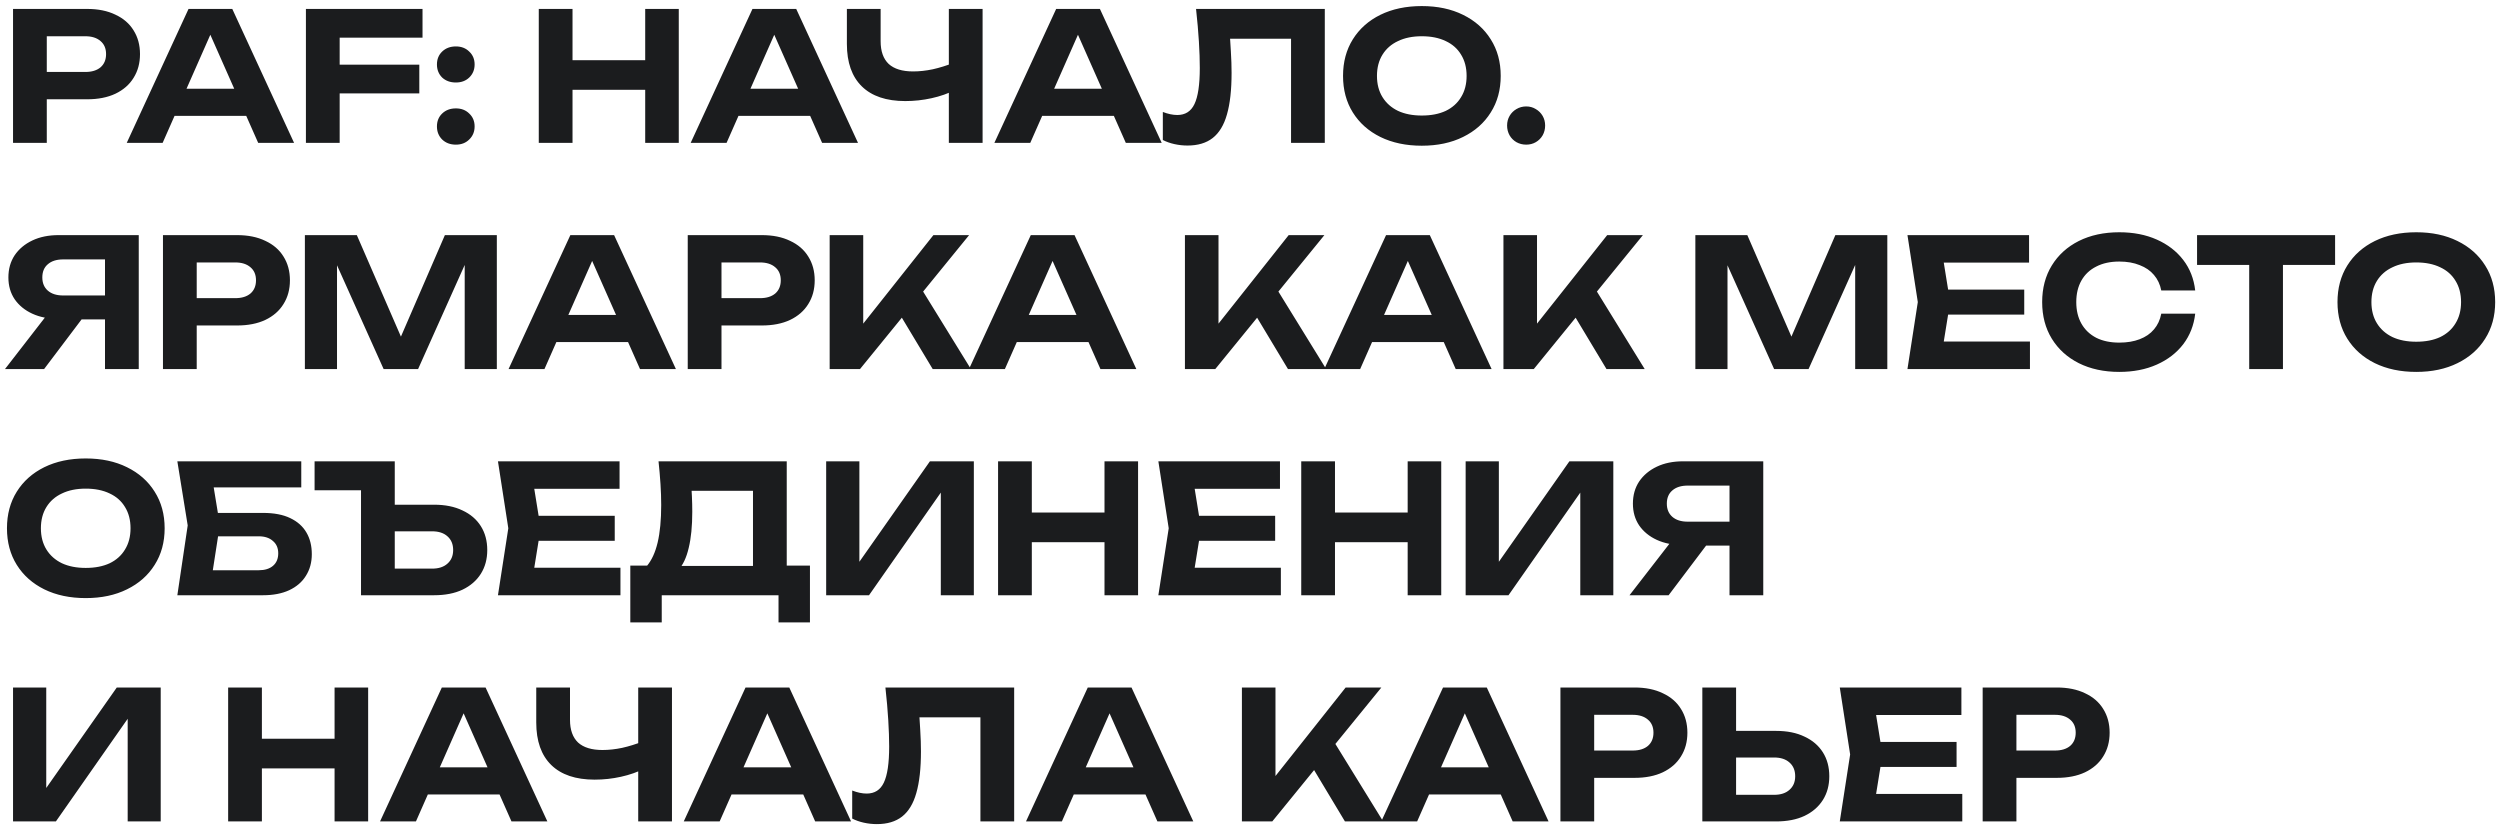 <?xml version="1.0" encoding="UTF-8"?> <svg xmlns="http://www.w3.org/2000/svg" width="210" height="70" viewBox="0 0 210 70" fill="none"><path d="M7.32 0.75C8.24 0.75 9.03 0.91 9.69 1.23C10.36 1.54 10.87 1.98 11.22 2.55C11.58 3.12 11.76 3.785 11.76 4.545C11.76 5.305 11.58 5.97 11.22 6.54C10.87 7.11 10.36 7.555 9.69 7.875C9.03 8.185 8.24 8.34 7.32 8.34H2.4V6.045H7.17C7.71 6.045 8.135 5.915 8.445 5.655C8.755 5.385 8.91 5.015 8.91 4.545C8.91 4.075 8.755 3.71 8.445 3.45C8.135 3.18 7.71 3.045 7.17 3.045H2.655L3.93 1.725V12H1.095V0.75H7.32ZM13.722 9.735V7.455H21.492V9.735H13.722ZM19.512 0.75L24.702 12H21.687L17.232 1.935H18.102L13.662 12H10.647L15.837 0.75H19.512ZM27.077 5.43H35.222V7.845H27.077V5.43ZM35.492 0.75V3.165H27.137L28.532 1.77V12H25.697V0.75H35.492ZM38.293 12.15C37.823 12.15 37.438 12.005 37.138 11.715C36.848 11.425 36.703 11.06 36.703 10.62C36.703 10.18 36.848 9.82 37.138 9.54C37.438 9.25 37.823 9.105 38.293 9.105C38.753 9.105 39.128 9.25 39.418 9.54C39.718 9.82 39.868 10.18 39.868 10.62C39.868 11.06 39.718 11.425 39.418 11.715C39.128 12.005 38.753 12.15 38.293 12.15ZM38.293 6.93C37.823 6.93 37.438 6.79 37.138 6.51C36.848 6.22 36.703 5.855 36.703 5.415C36.703 4.975 36.848 4.615 37.138 4.335C37.438 4.045 37.823 3.9 38.293 3.9C38.753 3.9 39.128 4.045 39.418 4.335C39.718 4.615 39.868 4.975 39.868 5.415C39.868 5.855 39.718 6.22 39.418 6.51C39.128 6.79 38.753 6.93 38.293 6.93ZM45.257 0.75H48.092V12H45.257V0.75ZM54.197 0.75H57.017V12H54.197V0.75ZM46.832 5.055H55.397V7.545H46.832V5.055ZM61.092 9.735V7.455H68.862V9.735H61.092ZM66.882 0.75L72.072 12H69.057L64.602 1.935H65.472L61.032 12H58.017L63.207 0.75H66.882ZM76.043 8.49C74.453 8.49 73.238 8.08 72.398 7.26C71.558 6.44 71.138 5.25 71.138 3.69V0.75H73.973V3.465C73.973 4.305 74.198 4.94 74.648 5.37C75.108 5.79 75.793 6 76.703 6C77.233 6 77.783 5.94 78.353 5.82C78.933 5.69 79.513 5.51 80.093 5.28L80.258 7.545C79.648 7.855 78.978 8.09 78.248 8.25C77.528 8.41 76.793 8.49 76.043 8.49ZM79.703 12V0.75H82.538V12H79.703ZM86.603 9.735V7.455H94.373V9.735H86.603ZM92.393 0.75L97.583 12H94.568L90.113 1.935H90.983L86.543 12H83.528L88.718 0.75H92.393ZM100.468 0.75H111.283V12H108.448V1.98L109.723 3.255H102.043L103.243 2.31C103.313 3.01 103.363 3.68 103.393 4.32C103.433 4.95 103.453 5.55 103.453 6.12C103.453 7.55 103.323 8.715 103.063 9.615C102.813 10.505 102.413 11.165 101.863 11.595C101.323 12.015 100.618 12.225 99.748 12.225C99.378 12.225 99.013 12.185 98.653 12.105C98.293 12.025 97.968 11.91 97.678 11.76V9.405C98.118 9.575 98.523 9.66 98.893 9.66C99.563 9.66 100.043 9.355 100.333 8.745C100.633 8.125 100.783 7.115 100.783 5.715C100.783 5.055 100.758 4.315 100.708 3.495C100.658 2.665 100.578 1.75 100.468 0.75ZM119.43 12.24C118.11 12.24 116.95 11.995 115.95 11.505C114.96 11.015 114.19 10.33 113.64 9.45C113.09 8.57 112.815 7.545 112.815 6.375C112.815 5.205 113.09 4.18 113.64 3.3C114.19 2.42 114.96 1.735 115.95 1.245C116.95 0.755 118.11 0.51 119.43 0.51C120.75 0.51 121.905 0.755 122.895 1.245C123.895 1.735 124.67 2.42 125.22 3.3C125.78 4.18 126.06 5.205 126.06 6.375C126.06 7.545 125.78 8.57 125.22 9.45C124.67 10.33 123.895 11.015 122.895 11.505C121.905 11.995 120.75 12.24 119.43 12.24ZM119.43 9.705C120.21 9.705 120.88 9.575 121.44 9.315C122 9.045 122.43 8.66 122.73 8.16C123.04 7.66 123.195 7.065 123.195 6.375C123.195 5.685 123.04 5.09 122.73 4.59C122.43 4.09 122 3.71 121.44 3.45C120.88 3.18 120.21 3.045 119.43 3.045C118.66 3.045 117.995 3.18 117.435 3.45C116.875 3.71 116.44 4.09 116.13 4.59C115.82 5.09 115.665 5.685 115.665 6.375C115.665 7.065 115.82 7.66 116.13 8.16C116.44 8.66 116.875 9.045 117.435 9.315C117.995 9.575 118.66 9.705 119.43 9.705ZM128.201 12.15C127.901 12.15 127.626 12.08 127.376 11.94C127.136 11.8 126.946 11.61 126.806 11.37C126.666 11.12 126.596 10.845 126.596 10.545C126.596 10.245 126.666 9.975 126.806 9.735C126.946 9.495 127.136 9.305 127.376 9.165C127.626 9.015 127.901 8.94 128.201 8.94C128.501 8.94 128.771 9.015 129.011 9.165C129.251 9.305 129.441 9.495 129.581 9.735C129.721 9.975 129.791 10.245 129.791 10.545C129.791 10.845 129.721 11.12 129.581 11.37C129.441 11.61 129.251 11.8 129.011 11.94C128.771 12.08 128.501 12.15 128.201 12.15ZM9.705 24.82V26.83H4.935L4.92 26.785C4.08 26.785 3.345 26.64 2.715 26.35C2.085 26.06 1.59 25.655 1.23 25.135C0.88 24.615 0.705 24.005 0.705 23.305C0.705 22.595 0.88 21.975 1.23 21.445C1.59 20.915 2.085 20.5 2.715 20.2C3.345 19.9 4.08 19.75 4.92 19.75H11.655V31H8.82V20.515L10.095 21.79H5.31C4.76 21.79 4.33 21.925 4.02 22.195C3.71 22.455 3.555 22.825 3.555 23.305C3.555 23.775 3.71 24.145 4.02 24.415C4.33 24.685 4.76 24.82 5.31 24.82H9.705ZM7.68 25.735L3.705 31H0.42L4.5 25.735H7.68ZM19.914 19.75C20.834 19.75 21.624 19.91 22.284 20.23C22.954 20.54 23.464 20.98 23.814 21.55C24.174 22.12 24.354 22.785 24.354 23.545C24.354 24.305 24.174 24.97 23.814 25.54C23.464 26.11 22.954 26.555 22.284 26.875C21.624 27.185 20.834 27.34 19.914 27.34H14.994V25.045H19.764C20.304 25.045 20.729 24.915 21.039 24.655C21.349 24.385 21.504 24.015 21.504 23.545C21.504 23.075 21.349 22.71 21.039 22.45C20.729 22.18 20.304 22.045 19.764 22.045H15.249L16.524 20.725V31H13.689V19.75H19.914ZM41.734 19.75V31H39.035V20.74L39.694 20.785L35.12 31H32.224L27.649 20.815L28.309 20.755V31H25.61V19.75H29.974L34.249 29.59H33.109L37.37 19.75H41.734ZM45.795 28.735V26.455H53.565V28.735H45.795ZM51.585 19.75L56.775 31H53.76L49.305 20.935H50.175L45.735 31H42.72L47.91 19.75H51.585ZM63.995 19.75C64.915 19.75 65.705 19.91 66.365 20.23C67.035 20.54 67.545 20.98 67.895 21.55C68.255 22.12 68.435 22.785 68.435 23.545C68.435 24.305 68.255 24.97 67.895 25.54C67.545 26.11 67.035 26.555 66.365 26.875C65.705 27.185 64.915 27.34 63.995 27.34H59.075V25.045H63.845C64.385 25.045 64.81 24.915 65.12 24.655C65.43 24.385 65.585 24.015 65.585 23.545C65.585 23.075 65.43 22.71 65.12 22.45C64.81 22.18 64.385 22.045 63.845 22.045H59.33L60.605 20.725V31H57.77V19.75H63.995ZM69.691 31V19.75H72.511V28.735L71.746 28.15L78.406 19.75H81.406L72.241 31H69.691ZM75.076 25.555L77.116 23.8L81.556 31H78.346L75.076 25.555ZM84.471 28.735V26.455H92.241V28.735H84.471ZM90.261 19.75L95.451 31H92.436L87.981 20.935H88.851L84.411 31H81.396L86.586 19.75H90.261ZM99.534 31V19.75H102.354V28.735L101.589 28.15L108.249 19.75H111.249L102.084 31H99.534ZM104.919 25.555L106.959 23.8L111.399 31H108.189L104.919 25.555ZM114.314 28.735V26.455H122.084V28.735H114.314ZM120.104 19.75L125.294 31H122.279L117.824 20.935H118.694L114.254 31H111.239L116.429 19.75H120.104ZM126.289 31V19.75H129.109V28.735L128.344 28.15L135.004 19.75H138.004L128.839 31H126.289ZM131.674 25.555L133.714 23.8L138.154 31H134.944L131.674 25.555ZM158.535 19.75V31H155.835V20.74L156.495 20.785L151.92 31H149.025L144.45 20.815L145.11 20.755V31H142.41V19.75H146.775L151.05 29.59H149.91L154.17 19.75H158.535ZM170.036 24.325V26.425H161.891V24.325H170.036ZM163.811 25.375L163.061 30.025L161.876 28.69H170.516V31H160.226L161.096 25.375L160.226 19.75H170.441V22.06H161.876L163.061 20.725L163.811 25.375ZM184.397 26.35C184.287 27.32 183.952 28.175 183.392 28.915C182.832 29.645 182.092 30.215 181.172 30.625C180.252 31.035 179.202 31.24 178.022 31.24C176.732 31.24 175.597 30.995 174.617 30.505C173.647 30.015 172.892 29.33 172.352 28.45C171.812 27.57 171.542 26.545 171.542 25.375C171.542 24.205 171.812 23.18 172.352 22.3C172.892 21.42 173.647 20.735 174.617 20.245C175.597 19.755 176.732 19.51 178.022 19.51C179.202 19.51 180.252 19.715 181.172 20.125C182.092 20.535 182.832 21.105 183.392 21.835C183.952 22.565 184.287 23.42 184.397 24.4H181.547C181.447 23.89 181.242 23.455 180.932 23.095C180.632 22.735 180.232 22.46 179.732 22.27C179.242 22.07 178.672 21.97 178.022 21.97C177.272 21.97 176.627 22.11 176.087 22.39C175.547 22.66 175.132 23.05 174.842 23.56C174.552 24.07 174.407 24.675 174.407 25.375C174.407 26.075 174.552 26.68 174.842 27.19C175.132 27.7 175.547 28.095 176.087 28.375C176.627 28.645 177.272 28.78 178.022 28.78C178.672 28.78 179.242 28.685 179.732 28.495C180.232 28.305 180.632 28.03 180.932 27.67C181.242 27.31 181.447 26.87 181.547 26.35H184.397ZM188.933 20.995H191.768V31H188.933V20.995ZM184.553 19.75H196.148V22.255H184.553V19.75ZM202.964 31.24C201.644 31.24 200.484 30.995 199.484 30.505C198.494 30.015 197.724 29.33 197.174 28.45C196.624 27.57 196.349 26.545 196.349 25.375C196.349 24.205 196.624 23.18 197.174 22.3C197.724 21.42 198.494 20.735 199.484 20.245C200.484 19.755 201.644 19.51 202.964 19.51C204.284 19.51 205.439 19.755 206.429 20.245C207.429 20.735 208.204 21.42 208.754 22.3C209.314 23.18 209.594 24.205 209.594 25.375C209.594 26.545 209.314 27.57 208.754 28.45C208.204 29.33 207.429 30.015 206.429 30.505C205.439 30.995 204.284 31.24 202.964 31.24ZM202.964 28.705C203.744 28.705 204.414 28.575 204.974 28.315C205.534 28.045 205.964 27.66 206.264 27.16C206.574 26.66 206.729 26.065 206.729 25.375C206.729 24.685 206.574 24.09 206.264 23.59C205.964 23.09 205.534 22.71 204.974 22.45C204.414 22.18 203.744 22.045 202.964 22.045C202.194 22.045 201.529 22.18 200.969 22.45C200.409 22.71 199.974 23.09 199.664 23.59C199.354 24.09 199.199 24.685 199.199 25.375C199.199 26.065 199.354 26.66 199.664 27.16C199.974 27.66 200.409 28.045 200.969 28.315C201.529 28.575 202.194 28.705 202.964 28.705ZM7.2 50.24C5.88 50.24 4.72 49.995 3.72 49.505C2.73 49.015 1.96 48.33 1.41 47.45C0.86 46.57 0.585 45.545 0.585 44.375C0.585 43.205 0.86 42.18 1.41 41.3C1.96 40.42 2.73 39.735 3.72 39.245C4.72 38.755 5.88 38.51 7.2 38.51C8.52 38.51 9.675 38.755 10.665 39.245C11.665 39.735 12.44 40.42 12.99 41.3C13.55 42.18 13.83 43.205 13.83 44.375C13.83 45.545 13.55 46.57 12.99 47.45C12.44 48.33 11.665 49.015 10.665 49.505C9.675 49.995 8.52 50.24 7.2 50.24ZM7.2 47.705C7.98 47.705 8.65 47.575 9.21 47.315C9.77 47.045 10.2 46.66 10.5 46.16C10.81 45.66 10.965 45.065 10.965 44.375C10.965 43.685 10.81 43.09 10.5 42.59C10.2 42.09 9.77 41.71 9.21 41.45C8.65 41.18 7.98 41.045 7.2 41.045C6.43 41.045 5.765 41.18 5.205 41.45C4.645 41.71 4.21 42.09 3.9 42.59C3.59 43.09 3.435 43.685 3.435 44.375C3.435 45.065 3.59 45.66 3.9 46.16C4.21 46.66 4.645 47.045 5.205 47.315C5.765 47.575 6.43 47.705 7.2 47.705ZM17.057 43.085H22.097C23.017 43.085 23.777 43.23 24.377 43.52C24.987 43.81 25.442 44.215 25.742 44.735C26.042 45.245 26.192 45.85 26.192 46.55C26.192 47.24 26.027 47.845 25.697 48.365C25.377 48.885 24.907 49.29 24.287 49.58C23.677 49.86 22.947 50 22.097 50H14.897L15.767 44.135L14.897 38.75H25.307V40.94H16.652L17.732 39.605L18.467 44.09L17.672 49.22L16.592 47.9H21.737C22.247 47.9 22.647 47.775 22.937 47.525C23.227 47.275 23.372 46.925 23.372 46.475C23.372 46.035 23.222 45.69 22.922 45.44C22.632 45.18 22.237 45.05 21.737 45.05H17.057V43.085ZM31.78 42.395H36.46C37.39 42.395 38.185 42.555 38.845 42.875C39.515 43.185 40.03 43.625 40.39 44.195C40.75 44.765 40.93 45.435 40.93 46.205C40.93 46.965 40.75 47.63 40.39 48.2C40.03 48.77 39.515 49.215 38.845 49.535C38.185 49.845 37.39 50 36.46 50H30.325V39.995L31.615 41.18H26.425V38.75H33.16V49.04L31.885 47.765H36.295C36.845 47.765 37.275 47.625 37.585 47.345C37.905 47.065 38.065 46.685 38.065 46.205C38.065 45.715 37.905 45.33 37.585 45.05C37.275 44.77 36.845 44.63 36.295 44.63H31.78V42.395ZM51.638 43.325V45.425H43.493V43.325H51.638ZM45.413 44.375L44.663 49.025L43.478 47.69H52.118V50H41.828L42.698 44.375L41.828 38.75H52.043V41.06H43.478L44.663 39.725L45.413 44.375ZM52.946 52.28V47.51H55.196L56.231 47.54H64.196L64.886 47.51H68.036V52.28H65.396V50H55.586V52.28H52.946ZM55.316 38.75H66.086V49.16H63.251V39.935L64.526 41.225H56.831L58.001 40.28C58.071 40.77 58.111 41.245 58.121 41.705C58.141 42.155 58.151 42.585 58.151 42.995C58.151 44.195 58.051 45.205 57.851 46.025C57.661 46.845 57.366 47.47 56.966 47.9C56.576 48.32 56.091 48.53 55.511 48.53L54.326 47.555C54.736 47.075 55.041 46.415 55.241 45.575C55.441 44.725 55.541 43.675 55.541 42.425C55.541 41.855 55.521 41.265 55.481 40.655C55.441 40.035 55.386 39.4 55.316 38.75ZM69.398 50V38.75H72.188V48.53L71.363 48.365L78.113 38.75H81.803V50H79.028V40.055L79.838 40.22L72.998 50H69.398ZM83.838 38.75H86.673V50H83.838V38.75ZM92.778 38.75H95.598V50H92.778V38.75ZM85.413 43.055H93.978V45.545H85.413V43.055ZM107.113 43.325V45.425H98.968V43.325H107.113ZM100.888 44.375L100.138 49.025L98.953 47.69H107.593V50H97.302L98.172 44.375L97.302 38.75H107.518V41.06H98.953L100.138 39.725L100.888 44.375ZM109.304 38.75H112.139V50H109.304V38.75ZM118.244 38.75H121.064V50H118.244V38.75ZM110.879 43.055H119.444V45.545H110.879V43.055ZM123.114 50V38.75H125.904V48.53L125.079 48.365L131.829 38.75H135.519V50H132.744V40.055L133.554 40.22L126.714 50H123.114ZM146.164 43.82V45.83H141.394L141.379 45.785C140.539 45.785 139.804 45.64 139.174 45.35C138.544 45.06 138.049 44.655 137.689 44.135C137.339 43.615 137.164 43.005 137.164 42.305C137.164 41.595 137.339 40.975 137.689 40.445C138.049 39.915 138.544 39.5 139.174 39.2C139.804 38.9 140.539 38.75 141.379 38.75H148.114V50H145.279V39.515L146.554 40.79H141.769C141.219 40.79 140.789 40.925 140.479 41.195C140.169 41.455 140.014 41.825 140.014 42.305C140.014 42.775 140.169 43.145 140.479 43.415C140.789 43.685 141.219 43.82 141.769 43.82H146.164ZM144.139 44.735L140.164 50H136.879L140.959 44.735H144.139ZM1.095 69V57.75H3.885V67.53L3.06 67.365L9.81 57.75H13.5V69H10.725V59.055L11.535 59.22L4.695 69H1.095ZM19.164 57.75H21.999V69H19.164V57.75ZM28.104 57.75H30.924V69H28.104V57.75ZM20.739 62.055H29.304V64.545H20.739V62.055ZM34.999 66.735V64.455H42.769V66.735H34.999ZM40.789 57.75L45.979 69H42.964L38.509 58.935H39.379L34.939 69H31.924L37.114 57.75H40.789ZM49.95 65.49C48.36 65.49 47.145 65.08 46.305 64.26C45.465 63.44 45.045 62.25 45.045 60.69V57.75H47.88V60.465C47.88 61.305 48.105 61.94 48.555 62.37C49.015 62.79 49.7 63 50.61 63C51.14 63 51.69 62.94 52.26 62.82C52.84 62.69 53.42 62.51 54 62.28L54.165 64.545C53.555 64.855 52.885 65.09 52.155 65.25C51.435 65.41 50.7 65.49 49.95 65.49ZM53.61 69V57.75H56.445V69H53.61ZM60.51 66.735V64.455H68.28V66.735H60.51ZM66.3 57.75L71.49 69H68.475L64.02 58.935H64.89L60.45 69H57.435L62.625 57.75H66.3ZM74.375 57.75H85.19V69H82.355V58.98L83.63 60.255H75.95L77.15 59.31C77.22 60.01 77.27 60.68 77.3 61.32C77.34 61.95 77.36 62.55 77.36 63.12C77.36 64.55 77.23 65.715 76.97 66.615C76.72 67.505 76.32 68.165 75.77 68.595C75.23 69.015 74.525 69.225 73.655 69.225C73.285 69.225 72.92 69.185 72.56 69.105C72.2 69.025 71.875 68.91 71.585 68.76V66.405C72.025 66.575 72.43 66.66 72.8 66.66C73.47 66.66 73.95 66.355 74.24 65.745C74.54 65.125 74.69 64.115 74.69 62.715C74.69 62.055 74.665 61.315 74.615 60.495C74.565 59.665 74.485 58.75 74.375 57.75ZM89.257 66.735V64.455H97.028V66.735H89.257ZM95.047 57.75L100.237 69H97.222L92.767 58.935H93.638L89.198 69H86.183L91.373 57.75H95.047ZM104.32 69V57.75H107.14V66.735L106.375 66.15L113.035 57.75H116.035L106.87 69H104.32ZM109.705 63.555L111.745 61.8L116.185 69H112.975L109.705 63.555ZM119.1 66.735V64.455H126.87V66.735H119.1ZM124.89 57.75L130.08 69H127.065L122.61 58.935H123.48L119.04 69H116.025L121.215 57.75H124.89ZM137.301 57.75C138.221 57.75 139.011 57.91 139.671 58.23C140.341 58.54 140.851 58.98 141.201 59.55C141.561 60.12 141.741 60.785 141.741 61.545C141.741 62.305 141.561 62.97 141.201 63.54C140.851 64.11 140.341 64.555 139.671 64.875C139.011 65.185 138.221 65.34 137.301 65.34H132.381V63.045H137.151C137.691 63.045 138.116 62.915 138.426 62.655C138.736 62.385 138.891 62.015 138.891 61.545C138.891 61.075 138.736 60.71 138.426 60.45C138.116 60.18 137.691 60.045 137.151 60.045H132.636L133.911 58.725V69H131.076V57.75H137.301ZM142.996 69V57.75H145.831V68.025L144.556 66.765H149.026C149.576 66.765 150.006 66.625 150.316 66.345C150.636 66.065 150.796 65.685 150.796 65.205C150.796 64.715 150.636 64.33 150.316 64.05C150.006 63.77 149.576 63.63 149.026 63.63H144.301V61.395H149.191C150.121 61.395 150.916 61.555 151.576 61.875C152.246 62.185 152.761 62.625 153.121 63.195C153.481 63.765 153.661 64.435 153.661 65.205C153.661 65.965 153.481 66.63 153.121 67.2C152.761 67.77 152.246 68.215 151.576 68.535C150.916 68.845 150.121 69 149.191 69H142.996ZM164.352 62.325V64.425H156.207V62.325H164.352ZM158.127 63.375L157.377 68.025L156.192 66.69H164.832V69H154.542L155.412 63.375L154.542 57.75H164.757V60.06H156.192L157.377 58.725L158.127 63.375ZM172.769 57.75C173.689 57.75 174.479 57.91 175.139 58.23C175.809 58.54 176.319 58.98 176.669 59.55C177.029 60.12 177.209 60.785 177.209 61.545C177.209 62.305 177.029 62.97 176.669 63.54C176.319 64.11 175.809 64.555 175.139 64.875C174.479 65.185 173.689 65.34 172.769 65.34H167.849V63.045H172.619C173.159 63.045 173.584 62.915 173.894 62.655C174.204 62.385 174.359 62.015 174.359 61.545C174.359 61.075 174.204 60.71 173.894 60.45C173.584 60.18 173.159 60.045 172.619 60.045H168.104L169.379 58.725V69H166.544V57.75H172.769Z" fill="#1B1C1E"></path></svg> 